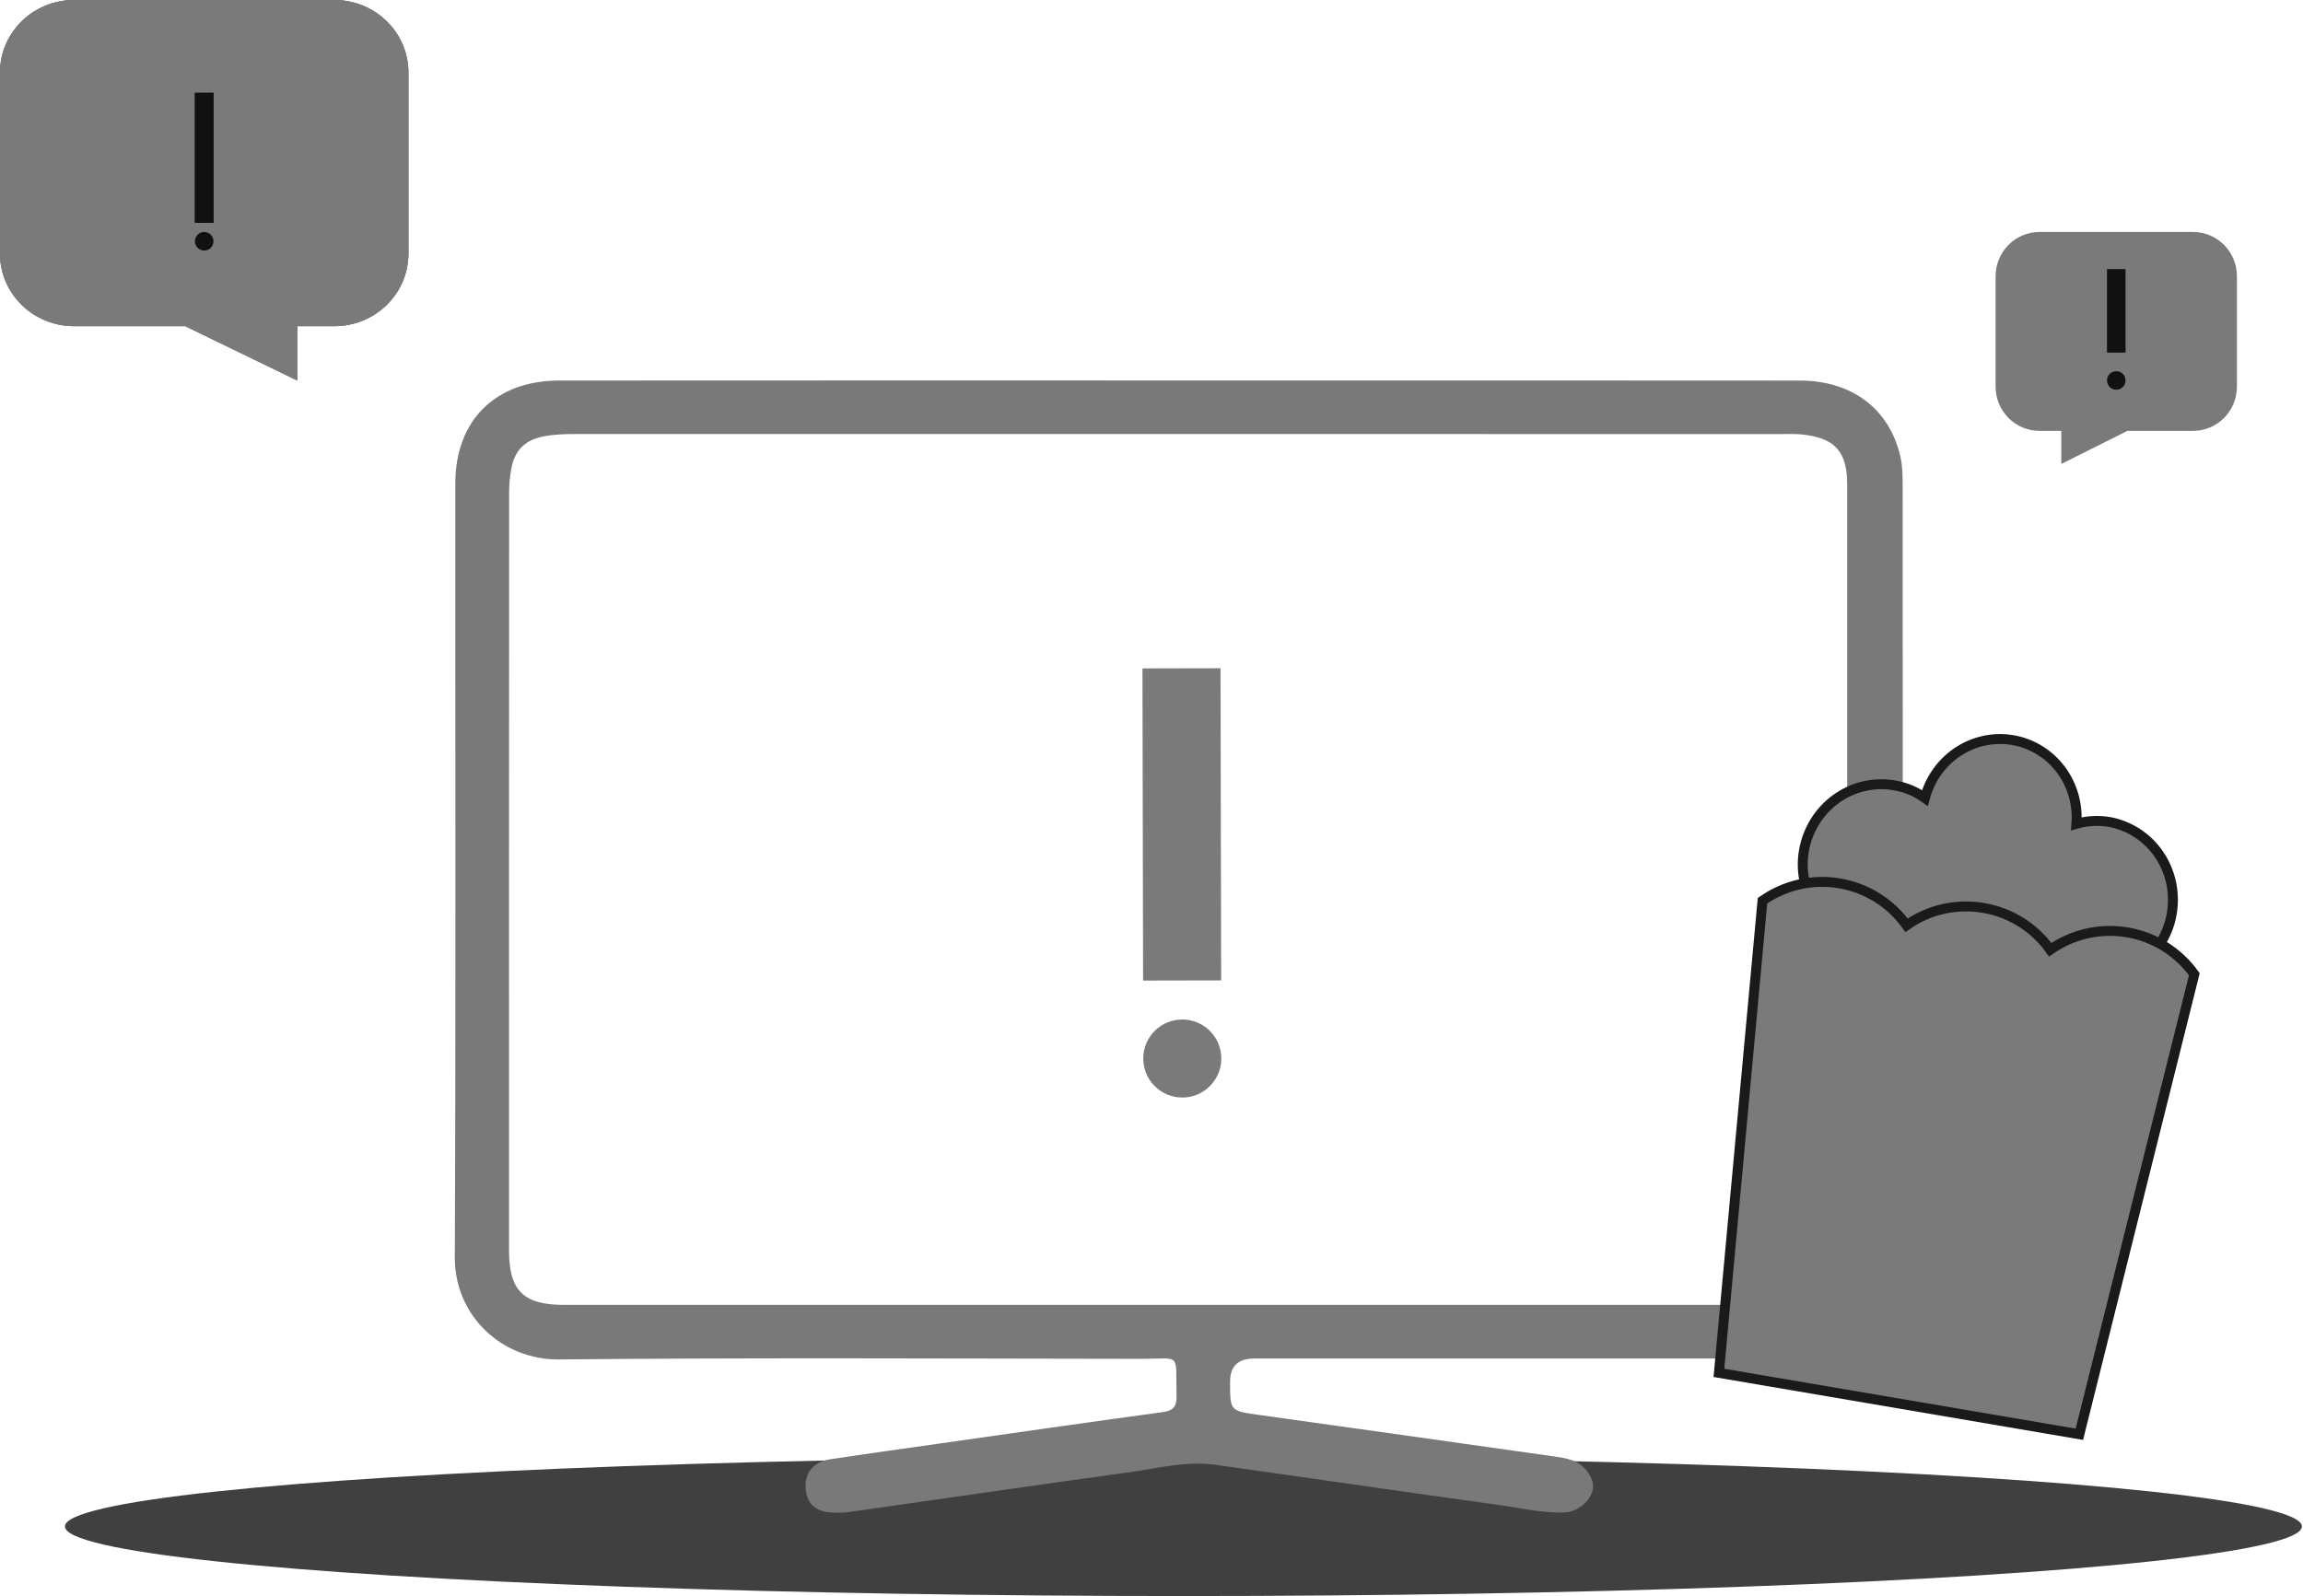 <svg width="929" height="644" viewBox="0 0 929 644" fill="none" xmlns="http://www.w3.org/2000/svg">
<ellipse cx="477.383" cy="615.919" rx="451.174" ry="28.081" fill="#414040"/>
<g clip-path="url(#clip0_2072_10849)">
<path d="M476.161 153.51C559.462 153.51 642.762 153.493 726.08 153.562C747.018 153.562 762.076 164.965 766.534 183.98C767.366 187.51 767.505 191.247 767.505 194.898C767.557 298.922 767.575 402.963 767.523 506.987C767.523 531.972 751.078 548.167 725.89 548.167C652.529 548.184 579.186 548.167 505.825 548.167C499.406 548.167 496.197 551.299 496.197 557.562C496.197 569.346 496.197 569.276 507.646 570.886C547.666 576.474 587.668 582.115 627.671 587.773C629.804 588.067 631.955 588.482 634.002 589.157C639.258 590.887 643.266 596.493 642.537 600.836C641.739 605.629 636.309 610.163 630.828 610.301C621.911 610.526 613.22 608.45 604.46 607.238C566.366 601.978 528.324 596.372 490.247 591.043C478.486 589.399 467.002 592.462 455.484 594.054C417.823 599.245 380.197 604.747 342.554 610.093C340.629 610.37 338.668 610.353 336.726 610.353C329.475 610.301 325.641 607.204 325.016 601.009C324.374 594.573 327.931 589.884 334.748 588.846C349.701 586.562 364.672 584.503 379.642 582.374C409.375 578.153 439.091 573.844 468.858 569.813C473.247 569.224 474.704 567.598 474.6 563.272C474.184 545.347 476.803 548.306 460.167 548.288C381.845 548.184 303.506 547.786 225.184 548.53C203.171 548.652 183.36 531.626 183.464 507.16C183.915 403.119 183.62 299.095 183.672 195.071C183.69 169.585 199.84 153.58 225.583 153.545C309.109 153.476 392.635 153.51 476.161 153.51ZM475.294 526.504C558.386 526.504 641.479 526.504 724.571 526.504C739.264 526.504 745.128 520.829 745.128 506.243C745.162 402.634 745.162 299.043 745.128 195.435C745.128 182.077 740.08 176.644 726.774 175.294C724.207 175.035 721.588 175.139 718.986 175.139C556.686 175.139 394.405 175.139 232.105 175.121C227.769 175.121 223.467 175.26 219.199 176.108C211.965 177.526 207.768 181.454 206.328 188.773C205.721 191.922 205.374 195.192 205.374 198.393C205.322 300.479 205.322 402.582 205.339 504.668C205.339 520.742 211.185 526.504 227.3 526.504C309.959 526.504 392.618 526.504 475.294 526.504Z" fill="#797979"/>
<circle cx="15.744" cy="15.744" r="15.244" transform="matrix(-1 0.002 0.002 1 492.631 411.332)" fill="#7A7A7A" stroke="#7A7A7A"/>
<path fill-rule="evenodd" clip-rule="evenodd" d="M461.109 395.653L460.852 269.703L492.339 269.639L492.596 395.588L461.109 395.653Z" fill="#7A7A7A"/>
</g>
<path d="M804.999 111.447V156.008C804.999 160.74 806.86 165.278 810.173 168.625C813.486 171.971 817.98 173.851 822.665 173.851H831.498V187.209L858.182 173.851H884.682C889.367 173.851 893.861 171.971 897.174 168.625C900.487 165.278 902.348 160.74 902.348 156.008V111.447C902.348 106.715 900.487 102.177 897.174 98.831C893.861 95.484 889.367 93.605 884.682 93.605H822.665C817.98 93.605 813.486 95.484 810.173 98.831C806.86 102.177 804.999 106.715 804.999 111.447Z" fill="#7A7A7A"/>
<path fill-rule="evenodd" clip-rule="evenodd" d="M857.419 142.279V108.581H849.931V142.279H857.419Z" fill="#111111"/>
<circle cx="3.744" cy="3.744" r="3.244" transform="matrix(-1 0 0 1 857.419 149.767)" fill="#111111" stroke="#111111"/>
<path d="M164.744 29.262V102.341C164.744 110.102 161.594 117.545 155.988 123.033C150.381 128.52 142.777 131.603 134.848 131.603H119.899V153.512L74.741 131.603H29.896C21.968 131.603 14.363 128.52 8.756 123.033C3.15 117.545 -4.35724e-05 110.102 -4.35724e-05 102.341V29.262C-4.35724e-05 21.501 3.15 14.058 8.756 8.571C14.363 3.083 21.968 0 29.896 0H134.848C142.777 0 150.381 3.083 155.988 8.571C161.594 14.058 164.744 21.501 164.744 29.262Z" fill="#7A7A7A"/>
<path d="M164.744 29.262V102.341C164.744 110.102 161.594 117.545 155.988 123.033C150.381 128.52 142.777 131.603 134.848 131.603H119.899V153.512L74.741 131.603H29.896C21.968 131.603 14.363 128.52 8.756 123.033C3.15 117.545 -4.35724e-05 110.102 -4.35724e-05 102.341V29.262C-4.35724e-05 21.501 3.15 14.058 8.756 8.571C14.363 3.083 21.968 0 29.896 0H134.848C142.777 0 150.381 3.083 155.988 8.571C161.594 14.058 164.744 21.501 164.744 29.262Z" fill="#7A7A7A"/>
<path d="M164.744 29.262V102.341C164.744 110.102 161.594 117.545 155.988 123.033C150.381 128.52 142.777 131.603 134.848 131.603H119.899V153.512L74.741 131.603H29.896C21.968 131.603 14.363 128.52 8.756 123.033C3.15 117.545 -4.35724e-05 110.102 -4.35724e-05 102.341V29.262C-4.35724e-05 21.501 3.15 14.058 8.756 8.571C14.363 3.083 21.968 0 29.896 0H134.848C142.777 0 150.381 3.083 155.988 8.571C161.594 14.058 164.744 21.501 164.744 29.262Z" fill="#7A7A7A"/>
<circle cx="82.371" cy="97.349" r="3.244" fill="#111111" stroke="#111111"/>
<path fill-rule="evenodd" clip-rule="evenodd" d="M86.115 89.861V37.442H78.627V89.861H86.115Z" fill="#111111"/>
<path fill-rule="evenodd" clip-rule="evenodd" d="M86.115 89.861V37.442H78.627V89.861H86.115Z" fill="#111111"/>
<path d="M731.384 364.573C727.711 358.186 726.397 350.648 727.678 343.316C729.112 334.902 733.747 327.388 740.564 322.428C747.382 317.467 755.822 315.466 764.03 316.864C768.51 317.595 772.765 319.347 776.481 321.991C778.514 314.3 783.274 307.64 789.827 303.318C796.381 298.995 804.256 297.322 811.907 298.625C819.558 299.929 826.434 304.116 831.187 310.365C835.939 316.614 838.225 324.474 837.597 332.404C841.978 331.14 846.573 330.896 851.042 331.69C859.136 333.213 866.295 337.935 870.976 344.839C875.657 351.744 877.485 360.277 876.065 368.599C874.846 375.942 871.11 382.62 865.529 387.429" fill="#7A7A7A"/>
<path d="M731.384 364.573C727.711 358.186 726.397 350.648 727.678 343.316C729.112 334.902 733.747 327.388 740.564 322.428C747.382 317.467 755.822 315.466 764.03 316.864C768.51 317.595 772.765 319.347 776.481 321.991C778.514 314.3 783.274 307.64 789.827 303.318C796.381 298.995 804.256 297.322 811.907 298.625C819.558 299.929 826.434 304.116 831.187 310.365C835.939 316.614 838.225 324.474 837.597 332.404C841.978 331.14 846.573 330.896 851.042 331.69C859.136 333.213 866.295 337.935 870.976 344.839C875.657 351.744 877.485 360.277 876.065 368.599C874.846 375.942 871.11 382.62 865.529 387.429" stroke="#1A1A1A" stroke-width="4" stroke-miterlimit="10"/>
<path d="M710.966 363.438C719.984 357.097 731.165 354.578 742.057 356.434C752.95 358.29 762.666 364.369 769.075 373.339C778.069 367.002 789.227 364.483 800.098 366.335C810.969 368.188 820.664 374.26 827.052 383.218C836.07 376.877 847.25 374.358 858.143 376.214C869.036 378.07 878.751 384.149 885.16 393.119L838.789 578.724L693.386 553.949L710.966 363.438Z" fill="#7A7A7A" stroke="#1A1A1A" stroke-width="4" stroke-miterlimit="10"/>
<defs>
<clipPath id="clip0_2072_10849">
<rect width="584.093" height="456.791" fill="white" transform="translate(183.464 153.512)"/>
</clipPath>
</defs>
</svg>
